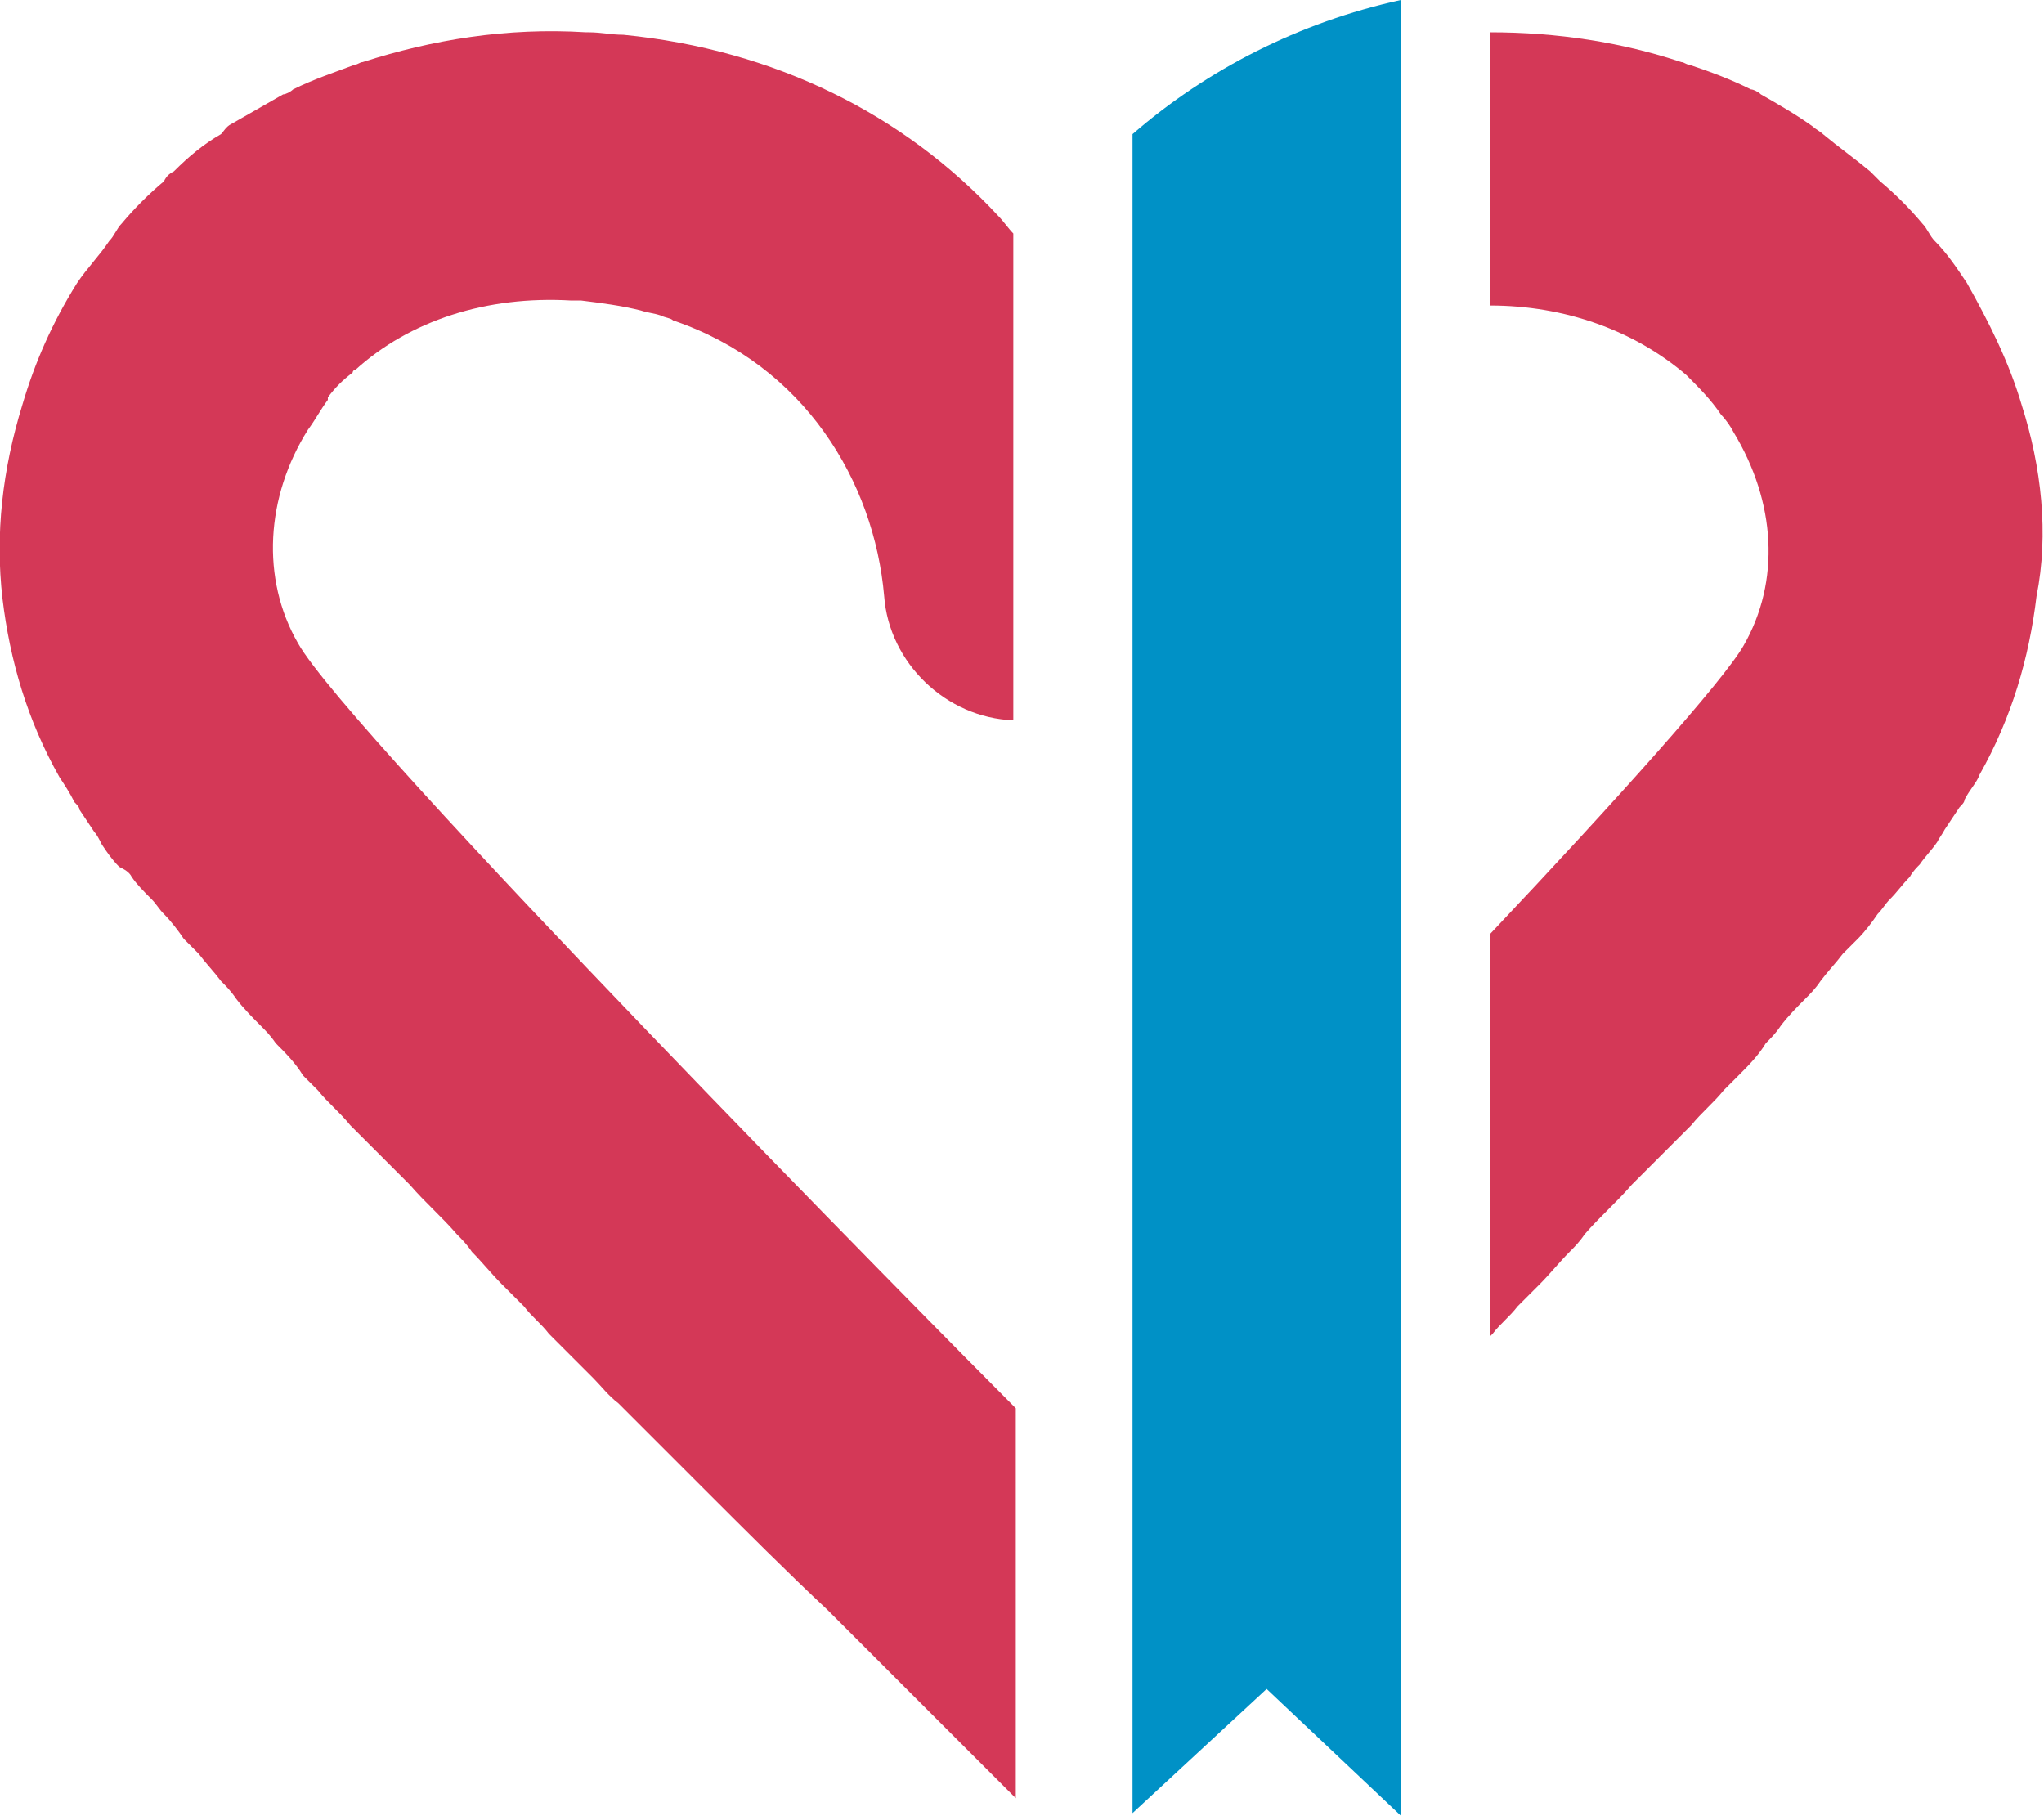 <?xml version="1.0" encoding="UTF-8"?> <!-- Generator: Adobe Illustrator 23.0.3, SVG Export Plug-In . SVG Version: 6.00 Build 0) --> <svg xmlns="http://www.w3.org/2000/svg" xmlns:xlink="http://www.w3.org/1999/xlink" version="1.1" id="Capa_1" x="0px" y="0px" viewBox="0 0 82.3 73.1" style="enable-background:new 0 0 82.3 73.1;" xml:space="preserve"> <style type="text/css"> .st0{fill:#D43857;} .st1{fill:#0091C6;} </style> <g> <g> <g> <path class="st0" d="M25.1,1.4c-0.5,0-0.9-0.1-1.4-0.1c0,0,0,0,0,0c0,0-0.1,0-0.1,0c-3.2-0.2-6.2,0.3-9,1.2 c-0.1,0-0.2,0.1-0.3,0.1c-0.8,0.3-1.7,0.6-2.5,1c-0.1,0.1-0.3,0.2-0.4,0.2C10.7,4.2,10,4.6,9.3,5C9.1,5.1,9,5.3,8.9,5.4 C8.2,5.8,7.6,6.3,7,6.9C6.8,7,6.7,7.1,6.6,7.3C6,7.8,5.4,8.4,4.9,9C4.7,9.2,4.6,9.5,4.4,9.7c-0.4,0.6-0.9,1.1-1.3,1.7 c-1,1.6-1.7,3.2-2.2,4.9c-0.8,2.6-1.1,5.2-0.8,7.8c0.3,2.5,1,4.9,2.3,7.2c0.2,0.3,0.4,0.6,0.6,1c0.1,0.1,0.2,0.2,0.2,0.3 c0.2,0.3,0.4,0.6,0.6,0.9c0.1,0.1,0.2,0.3,0.3,0.5c0.2,0.3,0.4,0.6,0.7,0.9C5,35,5.2,35.1,5.3,35.3c0.2,0.3,0.5,0.6,0.8,0.9 c0.2,0.2,0.3,0.4,0.5,0.6c0.3,0.3,0.6,0.7,0.8,1c0.2,0.2,0.4,0.4,0.6,0.6c0.3,0.4,0.6,0.7,0.9,1.1c0.2,0.2,0.4,0.4,0.6,0.7 c0.3,0.4,0.7,0.8,1,1.1c0.2,0.2,0.4,0.4,0.6,0.7c0.4,0.4,0.8,0.8,1.1,1.3c0.2,0.2,0.4,0.4,0.6,0.6c0.4,0.5,0.9,0.9,1.3,1.4 c0.2,0.2,0.3,0.3,0.5,0.5c0.6,0.6,1.2,1.2,1.8,1.8c0,0,0.1,0.1,0.1,0.1c0.6,0.7,1.3,1.3,1.9,2c0.2,0.2,0.4,0.4,0.6,0.7 c0.4,0.4,0.8,0.9,1.2,1.3c0.3,0.3,0.6,0.6,0.9,0.9c0.3,0.4,0.7,0.7,1,1.1c0.3,0.3,0.6,0.6,0.9,0.9c0.3,0.3,0.6,0.6,0.9,0.9 c0.3,0.3,0.6,0.7,1,1c0.2,0.2,0.3,0.3,0.5,0.5v0c0.9,0.9,1.8,1.8,2.7,2.7c1.9,1.9,3.7,3.7,5.2,5.1l0,0l7.6,7.6V56.7 c-3-3-26.9-27.2-28.9-30.8c-1.5-2.6-1.3-5.9,0.4-8.6c0.3-0.4,0.5-0.8,0.8-1.2c0,0,0,0,0-0.1c0.3-0.4,0.6-0.7,1-1 c0,0,0-0.1,0.1-0.1c2.2-2,5.3-3,8.7-2.8c0,0,0,0,0,0c0.2,0,0.3,0,0.4,0c0.8,0.1,1.6,0.2,2.4,0.4c0.3,0.1,0.5,0.1,0.8,0.2 c0.2,0.1,0.4,0.1,0.5,0.2c5.3,1.8,8.1,6.5,8.5,11.1c0.2,2.7,2.5,4.9,5.2,5V9.4c-0.2-0.2-0.4-0.5-0.6-0.7 C36.4,4.6,31.2,2,25.1,1.4z"></path> <path class="st0" d="M81.4,16.3c-0.5-1.7-1.3-3.3-2.2-4.9c-0.4-0.6-0.8-1.2-1.3-1.7c-0.2-0.2-0.3-0.5-0.5-0.7 c-0.5-0.6-1.1-1.2-1.7-1.7c-0.1-0.1-0.3-0.3-0.4-0.4c-0.6-0.5-1.3-1-1.9-1.5c-0.1-0.1-0.3-0.2-0.4-0.3c-0.7-0.5-1.4-0.9-2.1-1.3 c-0.1-0.1-0.3-0.2-0.4-0.2c-0.8-0.4-1.6-0.7-2.5-1c-0.1,0-0.2-0.1-0.3-0.1c-2.4-0.8-5-1.2-7.7-1.2v11c3,0,5.8,1,7.9,2.8 c0.5,0.5,1,1,1.4,1.6c0.2,0.2,0.4,0.5,0.5,0.7c1.7,2.8,1.9,6,0.4,8.6c-0.8,1.4-5.1,6.2-10.2,11.6v16.2c0,0,0,0,0.1-0.1 c0.3-0.4,0.7-0.7,1-1.1c0.3-0.3,0.6-0.6,0.9-0.9c0.4-0.4,0.8-0.9,1.2-1.3c0.2-0.2,0.4-0.4,0.6-0.7c0.6-0.7,1.3-1.3,1.9-2 c0,0,0.1-0.1,0.1-0.1c0.6-0.6,1.2-1.2,1.8-1.8c0.2-0.2,0.3-0.3,0.5-0.5c0.4-0.5,0.9-0.9,1.3-1.4c0.2-0.2,0.4-0.4,0.6-0.6 c0.4-0.4,0.8-0.8,1.1-1.3c0.2-0.2,0.4-0.4,0.6-0.7c0.3-0.4,0.7-0.8,1-1.1c0.2-0.2,0.4-0.4,0.6-0.7c0.3-0.4,0.6-0.7,0.9-1.1 c0.2-0.2,0.4-0.4,0.6-0.6c0.3-0.3,0.6-0.7,0.8-1c0.2-0.2,0.3-0.4,0.5-0.6c0.3-0.3,0.5-0.6,0.8-0.9c0.1-0.2,0.3-0.4,0.4-0.5 c0.2-0.3,0.5-0.6,0.7-0.9c0.1-0.2,0.2-0.3,0.3-0.5c0.2-0.3,0.4-0.6,0.6-0.9c0.1-0.1,0.2-0.2,0.2-0.3c0.2-0.4,0.5-0.7,0.6-1 c1.3-2.3,2-4.7,2.3-7.2C82.5,21.5,82.2,18.8,81.4,16.3z"></path> </g> <path class="st1" d="M45.6,5.4v1.8v19.4v1.8v24.2v1.8v13.9v1.8v1.1v1.8L51,68l5.4,5.1v-1.8V59.4v-1.8V43.4v-1.8V13.3v-1.8V1.8V0 C52.3,0.9,48.6,2.8,45.6,5.4z"></path> </g> </g> </svg> 